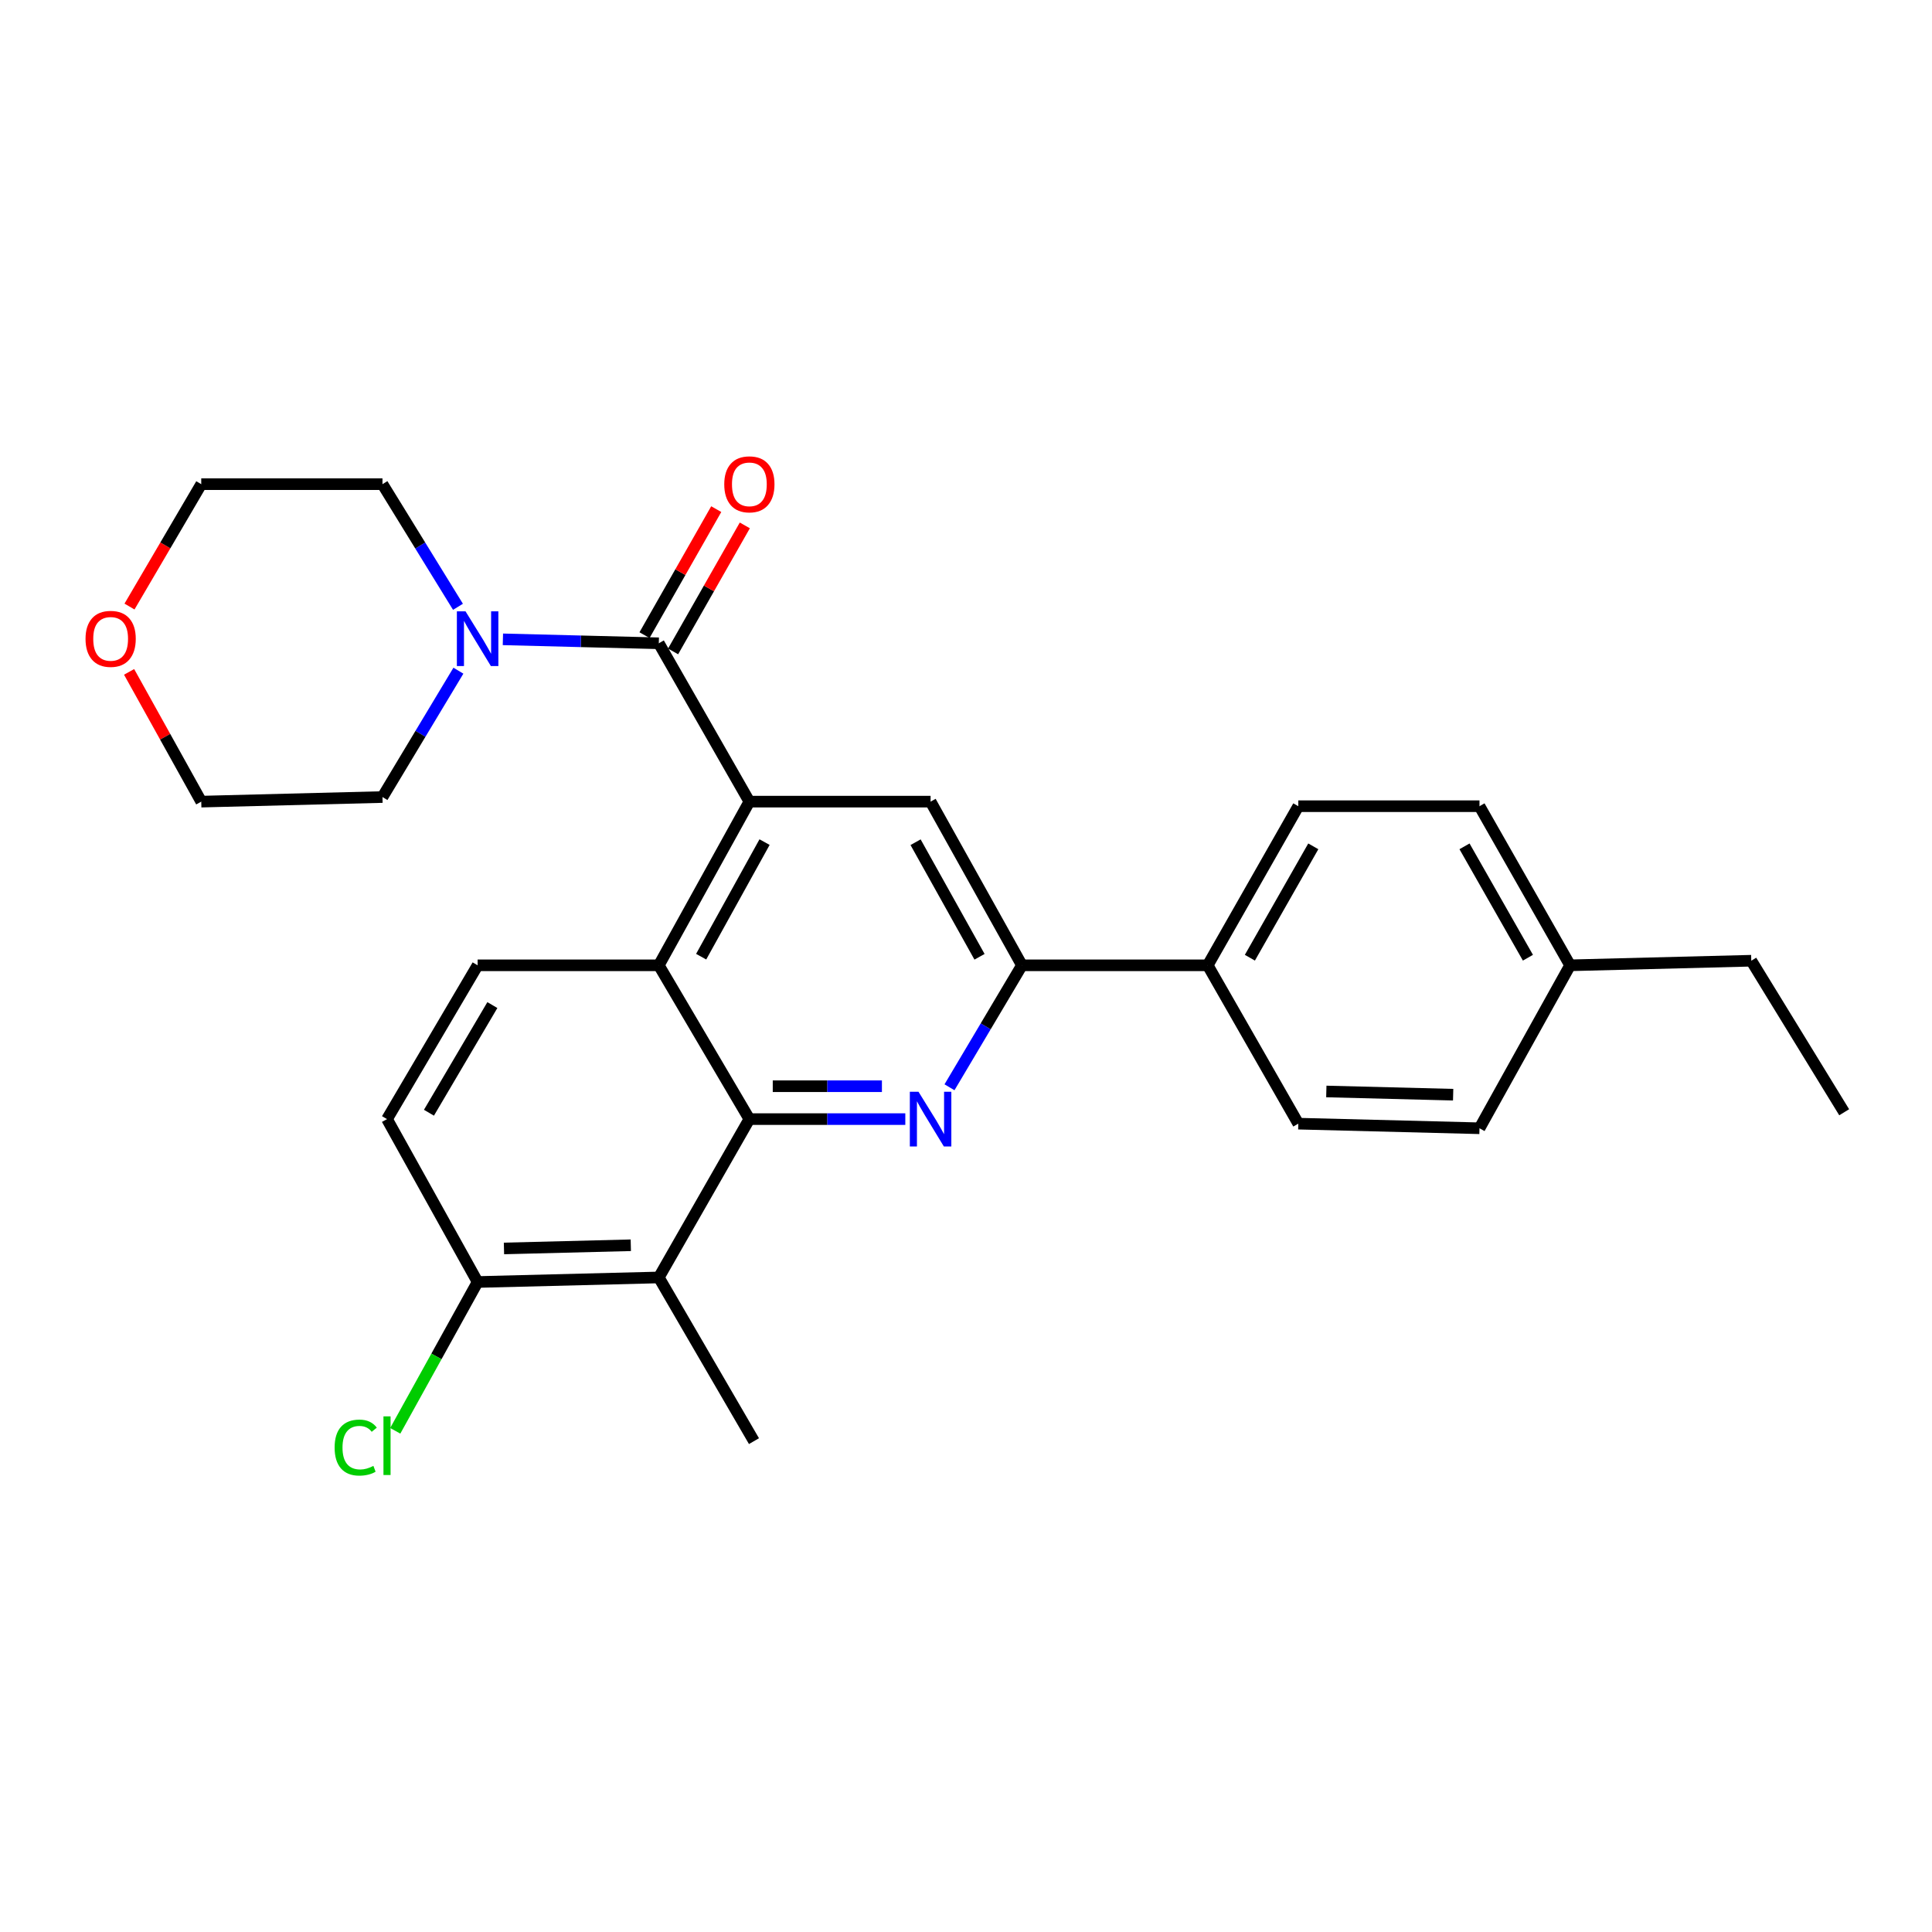 <?xml version='1.0' encoding='iso-8859-1'?>
<svg version='1.1' baseProfile='full'
              xmlns='http://www.w3.org/2000/svg'
                      xmlns:rdkit='http://www.rdkit.org/xml'
                      xmlns:xlink='http://www.w3.org/1999/xlink'
                  xml:space='preserve'
width='1000px' height='1000px' viewBox='0 0 1000 1000'>
<!-- END OF HEADER -->
<rect style='opacity:1.0;fill:#FFFFFF;stroke:none' width='1000' height='1000' x='0' y='0'> </rect>
<path class='bond-1' d='M 387.872,579.249 L 428.229,579.249' style='fill:none;fill-rule:evenodd;stroke:#000000;stroke-width:6px;stroke-linecap:butt;stroke-linejoin:miter;stroke-opacity:1' />
<path class='bond-1' d='M 428.229,579.249 L 468.586,579.249' style='fill:none;fill-rule:evenodd;stroke:#0000FF;stroke-width:6px;stroke-linecap:butt;stroke-linejoin:miter;stroke-opacity:1' />
<path class='bond-1' d='M 399.979,562.228 L 428.229,562.228' style='fill:none;fill-rule:evenodd;stroke:#000000;stroke-width:6px;stroke-linecap:butt;stroke-linejoin:miter;stroke-opacity:1' />
<path class='bond-1' d='M 428.229,562.228 L 456.479,562.228' style='fill:none;fill-rule:evenodd;stroke:#0000FF;stroke-width:6px;stroke-linecap:butt;stroke-linejoin:miter;stroke-opacity:1' />
<path class='bond-3' d='M 387.872,579.249 L 340.995,499.644' style='fill:none;fill-rule:evenodd;stroke:#000000;stroke-width:6px;stroke-linecap:butt;stroke-linejoin:miter;stroke-opacity:1' />
<path class='bond-4' d='M 387.872,579.249 L 340.995,661.209' style='fill:none;fill-rule:evenodd;stroke:#000000;stroke-width:6px;stroke-linecap:butt;stroke-linejoin:miter;stroke-opacity:1' />
<path class='bond-0' d='M 387.872,414.923 L 340.995,499.644' style='fill:none;fill-rule:evenodd;stroke:#000000;stroke-width:6px;stroke-linecap:butt;stroke-linejoin:miter;stroke-opacity:1' />
<path class='bond-0' d='M 395.734,435.872 L 362.921,495.177' style='fill:none;fill-rule:evenodd;stroke:#000000;stroke-width:6px;stroke-linecap:butt;stroke-linejoin:miter;stroke-opacity:1' />
<path class='bond-2' d='M 387.872,414.923 L 340.995,332.963' style='fill:none;fill-rule:evenodd;stroke:#000000;stroke-width:6px;stroke-linecap:butt;stroke-linejoin:miter;stroke-opacity:1' />
<path class='bond-6' d='M 387.872,414.923 L 481.671,414.923' style='fill:none;fill-rule:evenodd;stroke:#000000;stroke-width:6px;stroke-linecap:butt;stroke-linejoin:miter;stroke-opacity:1' />
<path class='bond-5' d='M 491.456,562.775 L 510.205,531.209' style='fill:none;fill-rule:evenodd;stroke:#0000FF;stroke-width:6px;stroke-linecap:butt;stroke-linejoin:miter;stroke-opacity:1' />
<path class='bond-5' d='M 510.205,531.209 L 528.954,499.644' style='fill:none;fill-rule:evenodd;stroke:#000000;stroke-width:6px;stroke-linecap:butt;stroke-linejoin:miter;stroke-opacity:1' />
<path class='bond-7' d='M 340.995,332.963 L 300.648,331.942' style='fill:none;fill-rule:evenodd;stroke:#000000;stroke-width:6px;stroke-linecap:butt;stroke-linejoin:miter;stroke-opacity:1' />
<path class='bond-7' d='M 300.648,331.942 L 260.3,330.921' style='fill:none;fill-rule:evenodd;stroke:#0000FF;stroke-width:6px;stroke-linecap:butt;stroke-linejoin:miter;stroke-opacity:1' />
<path class='bond-11' d='M 348.392,337.173 L 366.955,304.559' style='fill:none;fill-rule:evenodd;stroke:#000000;stroke-width:6px;stroke-linecap:butt;stroke-linejoin:miter;stroke-opacity:1' />
<path class='bond-11' d='M 366.955,304.559 L 385.519,271.945' style='fill:none;fill-rule:evenodd;stroke:#FF0000;stroke-width:6px;stroke-linecap:butt;stroke-linejoin:miter;stroke-opacity:1' />
<path class='bond-11' d='M 333.599,328.753 L 352.162,296.139' style='fill:none;fill-rule:evenodd;stroke:#000000;stroke-width:6px;stroke-linecap:butt;stroke-linejoin:miter;stroke-opacity:1' />
<path class='bond-11' d='M 352.162,296.139 L 370.725,263.525' style='fill:none;fill-rule:evenodd;stroke:#FF0000;stroke-width:6px;stroke-linecap:butt;stroke-linejoin:miter;stroke-opacity:1' />
<path class='bond-8' d='M 340.995,499.644 L 247.215,499.644' style='fill:none;fill-rule:evenodd;stroke:#000000;stroke-width:6px;stroke-linecap:butt;stroke-linejoin:miter;stroke-opacity:1' />
<path class='bond-9' d='M 340.995,661.209 L 247.215,663.564' style='fill:none;fill-rule:evenodd;stroke:#000000;stroke-width:6px;stroke-linecap:butt;stroke-linejoin:miter;stroke-opacity:1' />
<path class='bond-9' d='M 326.501,644.546 L 260.855,646.194' style='fill:none;fill-rule:evenodd;stroke:#000000;stroke-width:6px;stroke-linecap:butt;stroke-linejoin:miter;stroke-opacity:1' />
<path class='bond-20' d='M 340.995,661.209 L 390.255,745.93' style='fill:none;fill-rule:evenodd;stroke:#000000;stroke-width:6px;stroke-linecap:butt;stroke-linejoin:miter;stroke-opacity:1' />
<path class='bond-10' d='M 528.954,499.644 L 625.108,499.644' style='fill:none;fill-rule:evenodd;stroke:#000000;stroke-width:6px;stroke-linecap:butt;stroke-linejoin:miter;stroke-opacity:1' />
<path class='bond-28' d='M 528.954,499.644 L 481.671,414.923' style='fill:none;fill-rule:evenodd;stroke:#000000;stroke-width:6px;stroke-linecap:butt;stroke-linejoin:miter;stroke-opacity:1' />
<path class='bond-28' d='M 506.998,495.231 L 473.9,435.927' style='fill:none;fill-rule:evenodd;stroke:#000000;stroke-width:6px;stroke-linecap:butt;stroke-linejoin:miter;stroke-opacity:1' />
<path class='bond-21' d='M 237.27,347.14 L 217.617,379.845' style='fill:none;fill-rule:evenodd;stroke:#0000FF;stroke-width:6px;stroke-linecap:butt;stroke-linejoin:miter;stroke-opacity:1' />
<path class='bond-21' d='M 217.617,379.845 L 197.965,412.549' style='fill:none;fill-rule:evenodd;stroke:#000000;stroke-width:6px;stroke-linecap:butt;stroke-linejoin:miter;stroke-opacity:1' />
<path class='bond-22' d='M 237.05,314.081 L 217.508,282.344' style='fill:none;fill-rule:evenodd;stroke:#0000FF;stroke-width:6px;stroke-linecap:butt;stroke-linejoin:miter;stroke-opacity:1' />
<path class='bond-22' d='M 217.508,282.344 L 197.965,250.606' style='fill:none;fill-rule:evenodd;stroke:#000000;stroke-width:6px;stroke-linecap:butt;stroke-linejoin:miter;stroke-opacity:1' />
<path class='bond-27' d='M 247.215,499.644 L 200.32,579.249' style='fill:none;fill-rule:evenodd;stroke:#000000;stroke-width:6px;stroke-linecap:butt;stroke-linejoin:miter;stroke-opacity:1' />
<path class='bond-27' d='M 254.847,520.225 L 222.02,575.948' style='fill:none;fill-rule:evenodd;stroke:#000000;stroke-width:6px;stroke-linecap:butt;stroke-linejoin:miter;stroke-opacity:1' />
<path class='bond-12' d='M 247.215,663.564 L 200.32,579.249' style='fill:none;fill-rule:evenodd;stroke:#000000;stroke-width:6px;stroke-linecap:butt;stroke-linejoin:miter;stroke-opacity:1' />
<path class='bond-16' d='M 247.215,663.564 L 225.898,702.076' style='fill:none;fill-rule:evenodd;stroke:#000000;stroke-width:6px;stroke-linecap:butt;stroke-linejoin:miter;stroke-opacity:1' />
<path class='bond-16' d='M 225.898,702.076 L 204.581,740.587' style='fill:none;fill-rule:evenodd;stroke:#00CC00;stroke-width:6px;stroke-linecap:butt;stroke-linejoin:miter;stroke-opacity:1' />
<path class='bond-14' d='M 625.108,499.644 L 672.003,417.287' style='fill:none;fill-rule:evenodd;stroke:#000000;stroke-width:6px;stroke-linecap:butt;stroke-linejoin:miter;stroke-opacity:1' />
<path class='bond-14' d='M 646.934,495.713 L 679.76,438.063' style='fill:none;fill-rule:evenodd;stroke:#000000;stroke-width:6px;stroke-linecap:butt;stroke-linejoin:miter;stroke-opacity:1' />
<path class='bond-15' d='M 625.108,499.644 L 672.003,581.604' style='fill:none;fill-rule:evenodd;stroke:#000000;stroke-width:6px;stroke-linecap:butt;stroke-linejoin:miter;stroke-opacity:1' />
<path class='bond-13' d='M 67.026,313.952 L 85.596,282.279' style='fill:none;fill-rule:evenodd;stroke:#FF0000;stroke-width:6px;stroke-linecap:butt;stroke-linejoin:miter;stroke-opacity:1' />
<path class='bond-13' d='M 85.596,282.279 L 104.166,250.606' style='fill:none;fill-rule:evenodd;stroke:#000000;stroke-width:6px;stroke-linecap:butt;stroke-linejoin:miter;stroke-opacity:1' />
<path class='bond-29' d='M 66.82,347.762 L 85.493,381.342' style='fill:none;fill-rule:evenodd;stroke:#FF0000;stroke-width:6px;stroke-linecap:butt;stroke-linejoin:miter;stroke-opacity:1' />
<path class='bond-29' d='M 85.493,381.342 L 104.166,414.923' style='fill:none;fill-rule:evenodd;stroke:#000000;stroke-width:6px;stroke-linecap:butt;stroke-linejoin:miter;stroke-opacity:1' />
<path class='bond-17' d='M 672.003,417.287 L 765.783,417.287' style='fill:none;fill-rule:evenodd;stroke:#000000;stroke-width:6px;stroke-linecap:butt;stroke-linejoin:miter;stroke-opacity:1' />
<path class='bond-18' d='M 672.003,581.604 L 765.783,583.987' style='fill:none;fill-rule:evenodd;stroke:#000000;stroke-width:6px;stroke-linecap:butt;stroke-linejoin:miter;stroke-opacity:1' />
<path class='bond-18' d='M 686.502,564.945 L 752.149,566.613' style='fill:none;fill-rule:evenodd;stroke:#000000;stroke-width:6px;stroke-linecap:butt;stroke-linejoin:miter;stroke-opacity:1' />
<path class='bond-30' d='M 765.783,417.287 L 812.678,499.644' style='fill:none;fill-rule:evenodd;stroke:#000000;stroke-width:6px;stroke-linecap:butt;stroke-linejoin:miter;stroke-opacity:1' />
<path class='bond-30' d='M 758.026,438.063 L 790.852,495.713' style='fill:none;fill-rule:evenodd;stroke:#000000;stroke-width:6px;stroke-linecap:butt;stroke-linejoin:miter;stroke-opacity:1' />
<path class='bond-19' d='M 765.783,583.987 L 812.678,499.644' style='fill:none;fill-rule:evenodd;stroke:#000000;stroke-width:6px;stroke-linecap:butt;stroke-linejoin:miter;stroke-opacity:1' />
<path class='bond-25' d='M 812.678,499.644 L 906.459,497.271' style='fill:none;fill-rule:evenodd;stroke:#000000;stroke-width:6px;stroke-linecap:butt;stroke-linejoin:miter;stroke-opacity:1' />
<path class='bond-24' d='M 197.965,412.549 L 104.166,414.923' style='fill:none;fill-rule:evenodd;stroke:#000000;stroke-width:6px;stroke-linecap:butt;stroke-linejoin:miter;stroke-opacity:1' />
<path class='bond-23' d='M 197.965,250.606 L 104.166,250.606' style='fill:none;fill-rule:evenodd;stroke:#000000;stroke-width:6px;stroke-linecap:butt;stroke-linejoin:miter;stroke-opacity:1' />
<path class='bond-26' d='M 906.459,497.271 L 954.545,575.703' style='fill:none;fill-rule:evenodd;stroke:#000000;stroke-width:6px;stroke-linecap:butt;stroke-linejoin:miter;stroke-opacity:1' />
<path  class='atom-2' d='M 475.411 565.089
L 484.691 580.089
Q 485.611 581.569, 487.091 584.249
Q 488.571 586.929, 488.651 587.089
L 488.651 565.089
L 492.411 565.089
L 492.411 593.409
L 488.531 593.409
L 478.571 577.009
Q 477.411 575.089, 476.171 572.889
Q 474.971 570.689, 474.611 570.009
L 474.611 593.409
L 470.931 593.409
L 470.931 565.089
L 475.411 565.089
' fill='#0000FF'/>
<path  class='atom-8' d='M 240.955 316.43
L 250.235 331.43
Q 251.155 332.91, 252.635 335.59
Q 254.115 338.27, 254.195 338.43
L 254.195 316.43
L 257.955 316.43
L 257.955 344.75
L 254.075 344.75
L 244.115 328.35
Q 242.955 326.43, 241.715 324.23
Q 240.515 322.03, 240.155 321.35
L 240.155 344.75
L 236.475 344.75
L 236.475 316.43
L 240.955 316.43
' fill='#0000FF'/>
<path  class='atom-12' d='M 374.872 250.686
Q 374.872 243.886, 378.232 240.086
Q 381.592 236.286, 387.872 236.286
Q 394.152 236.286, 397.512 240.086
Q 400.872 243.886, 400.872 250.686
Q 400.872 257.566, 397.472 261.486
Q 394.072 265.366, 387.872 265.366
Q 381.632 265.366, 378.232 261.486
Q 374.872 257.606, 374.872 250.686
M 387.872 262.166
Q 392.192 262.166, 394.512 259.286
Q 396.872 256.366, 396.872 250.686
Q 396.872 245.126, 394.512 242.326
Q 392.192 239.486, 387.872 239.486
Q 383.552 239.486, 381.192 242.286
Q 378.872 245.086, 378.872 250.686
Q 378.872 256.406, 381.192 259.286
Q 383.552 262.166, 387.872 262.166
' fill='#FF0000'/>
<path  class='atom-14' d='M 44.271 330.67
Q 44.271 323.87, 47.631 320.07
Q 50.991 316.27, 57.271 316.27
Q 63.551 316.27, 66.911 320.07
Q 70.271 323.87, 70.271 330.67
Q 70.271 337.55, 66.871 341.47
Q 63.471 345.35, 57.271 345.35
Q 51.031 345.35, 47.631 341.47
Q 44.271 337.59, 44.271 330.67
M 57.271 342.15
Q 61.591 342.15, 63.911 339.27
Q 66.271 336.35, 66.271 330.67
Q 66.271 325.11, 63.911 322.31
Q 61.591 319.47, 57.271 319.47
Q 52.951 319.47, 50.591 322.27
Q 48.271 325.07, 48.271 330.67
Q 48.271 336.39, 50.591 339.27
Q 52.951 342.15, 57.271 342.15
' fill='#FF0000'/>
<path  class='atom-17' d='M 173.2 749.265
Q 173.2 742.225, 176.48 738.545
Q 179.8 734.825, 186.08 734.825
Q 191.92 734.825, 195.04 738.945
L 192.4 741.105
Q 190.12 738.105, 186.08 738.105
Q 181.8 738.105, 179.52 740.985
Q 177.28 743.825, 177.28 749.265
Q 177.28 754.865, 179.6 757.745
Q 181.96 760.625, 186.52 760.625
Q 189.64 760.625, 193.28 758.745
L 194.4 761.745
Q 192.92 762.705, 190.68 763.265
Q 188.44 763.825, 185.96 763.825
Q 179.8 763.825, 176.48 760.065
Q 173.2 756.305, 173.2 749.265
' fill='#00CC00'/>
<path  class='atom-17' d='M 198.48 733.105
L 202.16 733.105
L 202.16 763.465
L 198.48 763.465
L 198.48 733.105
' fill='#00CC00'/>
</svg>
